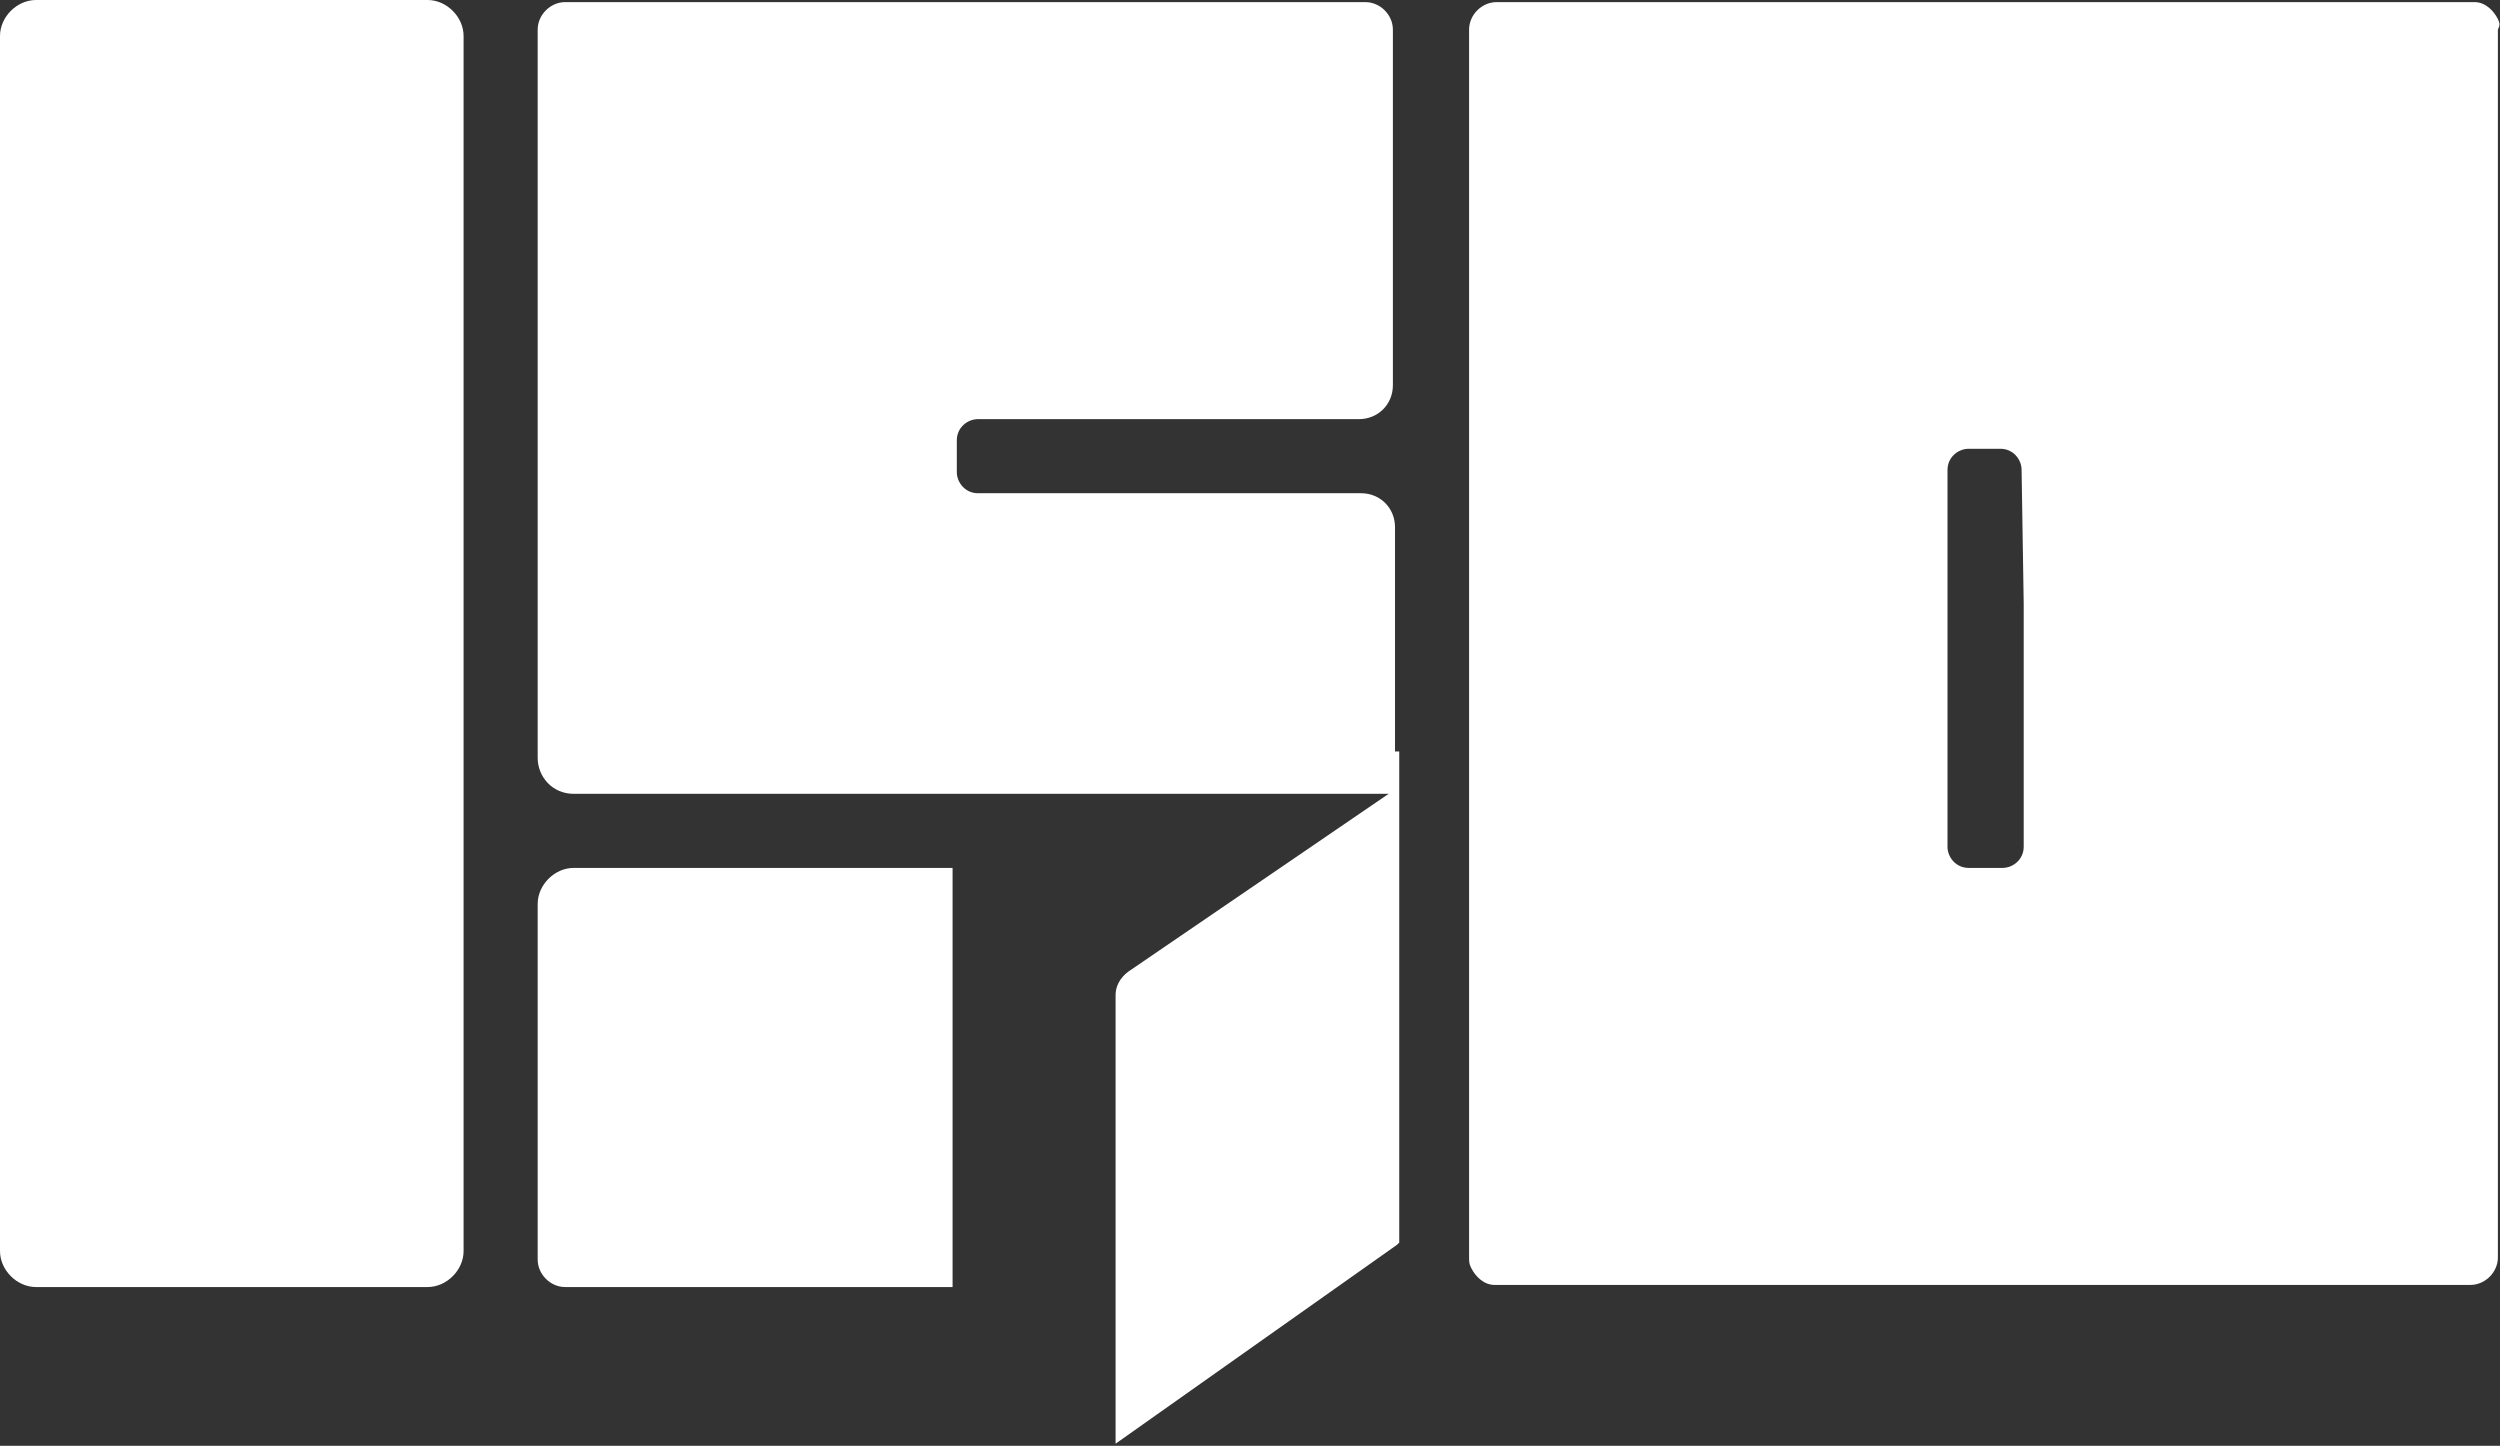 <?xml version="1.0" encoding="utf-8"?>
<!-- Generator: Adobe Illustrator 21.0.2, SVG Export Plug-In . SVG Version: 6.00 Build 0)  -->
<svg version="1.1" id="Ebene_1" xmlns="http://www.w3.org/2000/svg" xmlns:xlink="http://www.w3.org/1999/xlink" x="0px" y="0px"
	 viewBox="0 0 118.1 68.3" style="enable-background:new 0 0 118.1 68.3;" xml:space="preserve">
<rect x="0" y="0" width="118.1" height="68.3" fill="#333333" stroke="none"/>
<style type="text/css">
	.st0{fill:#FFFFFF;}
</style>
<g>
	<path class="st0" d="M20.2,0H1.7C0.8,0,0,0.8,0,1.7v57.4c0,0.9,0.8,1.7,1.7,1.7h18.5c0.9,0,1.7-0.8,1.7-1.7V1.7
		C21.9,0.8,21.1,0,20.2,0z"/>
	<path class="st0" d="M118,0.9c-0.2-0.4-0.6-0.8-1.1-0.8c0,0,0,0-0.1,0h-0.1h-0.1H114h-3.5H108h-0.5h-3h-0.7H84.4h-1.3h-3.6h-8.4
		h-0.4c-0.7,0-1.3,0.6-1.3,1.3v17v41c0,0.2,0,0.3,0.1,0.5c0.2,0.4,0.6,0.8,1.1,0.8c0,0,0,0,0.1,0h0.1h0.1h2.7h3.5h2.4H80h3h0.7H103
		h1.3h3.6h8.4h0.4c0.7,0,1.3-0.6,1.3-1.3v-17v-41C118.1,1.2,118.1,1.1,118,0.9z M95.6,28.5V34v6c0,0.6-0.5,1-1,1H93
		c-0.6,0-1-0.5-1-1v-5.9v-5.5v-6.4c0-0.6,0.5-1,1-1h1.5c0.6,0,1,0.5,1,1L95.6,28.5L95.6,28.5z"/>
	<path class="st0" d="M27.1,41c-0.9,0-1.7,0.8-1.7,1.7v5.8l0,0v11c0,0.7,0.6,1.3,1.3,1.3H45V40.9V41H27.1z"/>
	<path class="st0" d="M65.9,35.5V29l0,0v-4.1c0-0.9-0.7-1.6-1.6-1.6H46.2c-0.6,0-1-0.5-1-1v-1.5c0-0.6,0.5-1,1-1h18
		c0.9,0,1.6-0.7,1.6-1.6V9.6l0,0V1.4c0-0.7-0.6-1.3-1.3-1.3H39.1h-3.6h-8.8c-0.7,0-1.3,0.6-1.3,1.3v34.4c0,0.9,0.7,1.7,1.7,1.7h19.4
		c0.1,0,0.1,0,0.2,0h18.9l-12.3,8.4c-0.4,0.3-0.6,0.7-0.6,1.1v21.2L66,58.8l0.1-0.1V37.5v-0.1v-1.9H65.9z"/>
</g>
</svg>
